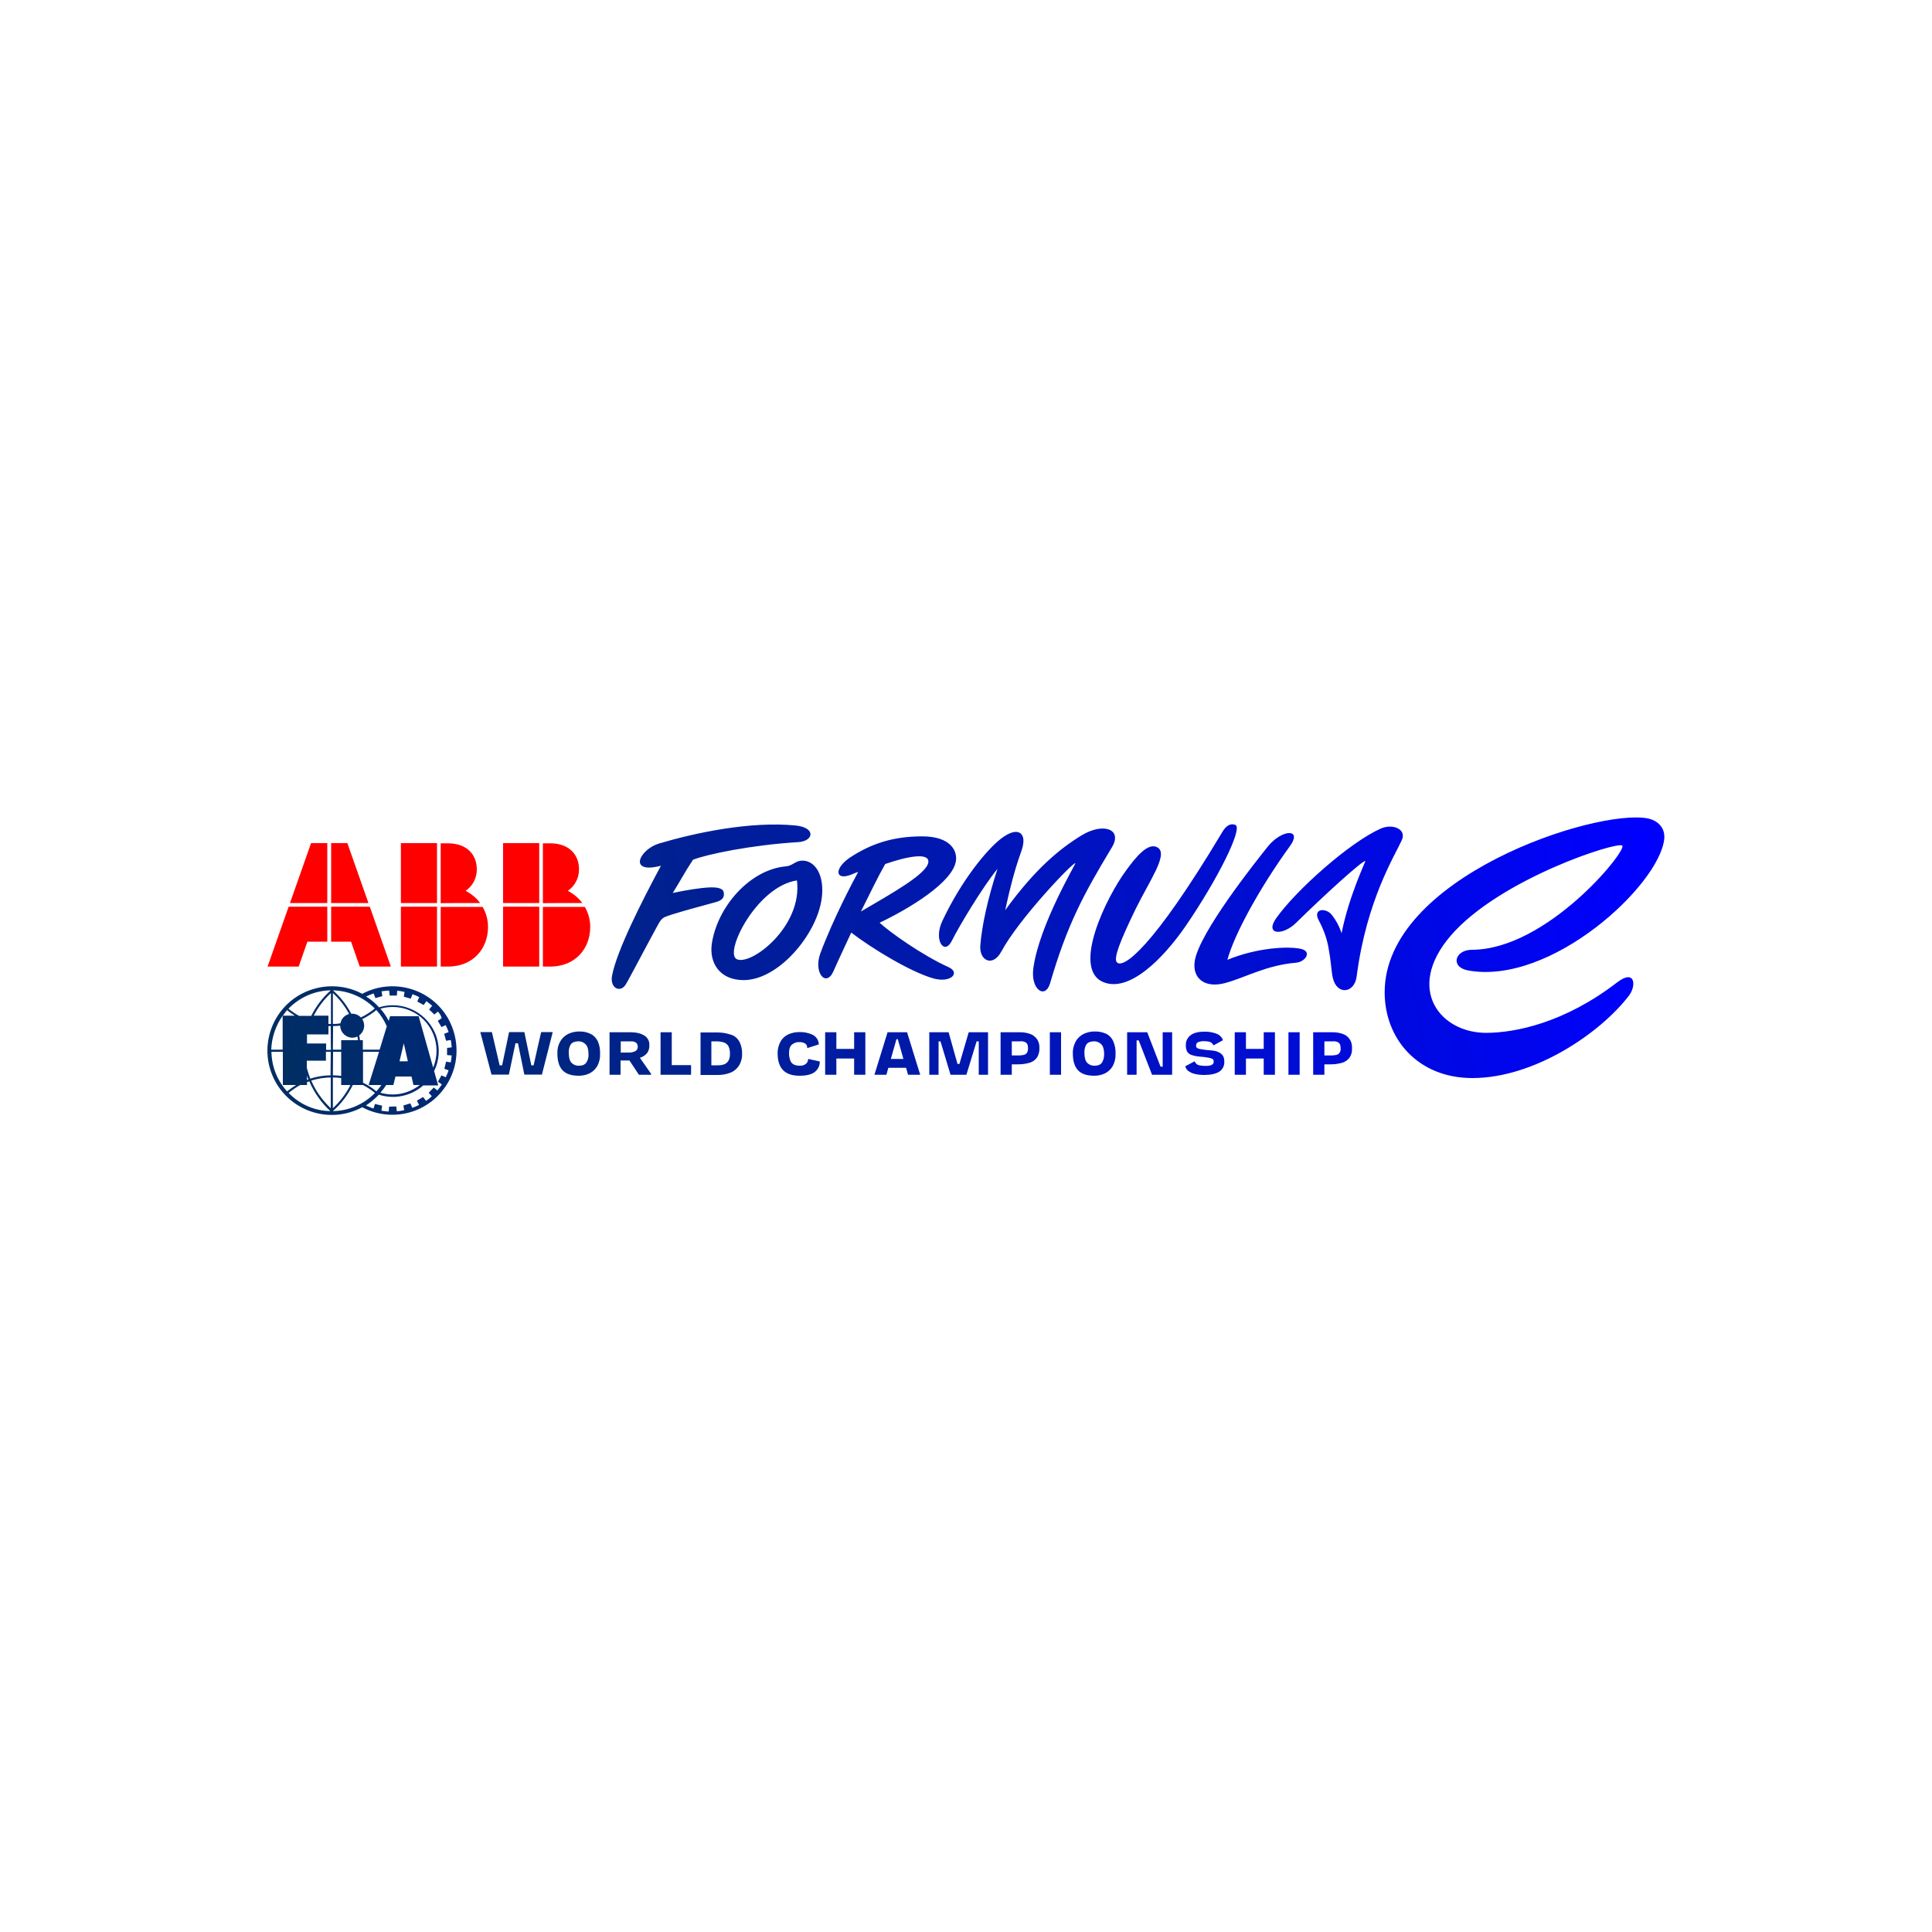 <?xml version="1.0" encoding="utf-8"?>
<!-- Generator: Adobe Illustrator 28.1.0, SVG Export Plug-In . SVG Version: 6.00 Build 0)  -->
<svg version="1.1" id="Layer_1" xmlns="http://www.w3.org/2000/svg" xmlns:xlink="http://www.w3.org/1999/xlink" x="0px" y="0px"
	 viewBox="0 0 1000 1000" style="enable-background:new 0 0 1000 1000;" xml:space="preserve">
<style type="text/css">
	.st0{fill:url(#SVGID_1_);}
	.st1{fill:#FF0000;}
</style>
<g>
	<g>
		<g>
			
				<linearGradient id="SVGID_1_" gradientUnits="userSpaceOnUse" x1="148.927" y1="439.707" x2="854.622" y2="554.646" gradientTransform="matrix(1 0 0 -1 0 1002)">
				<stop  offset="0" style="stop-color:#002E63"/>
				<stop  offset="1" style="stop-color:#0000FF"/>
			</linearGradient>
			<path class="st0" d="M340,479.7c-4.9,8.9-15.2,28.6-16.2,30c-2.8,4.3-8.2,1.8-7-4.7c2.4-12.8,15.3-38.3,25.3-56.9
				c-17.3,4.5-11.2-8.4-1-11.5c18.5-5.5,47.4-11.7,70.9-9.3c10.5,1.1,9.2,8.2,0.9,8.6c-24.3,1.5-47.1,6.3-54.2,9.1
				c-4.4,6.6-6.8,11.4-10.5,17.2c6.6-1.4,14.1-2.7,19.6-2.9c5.6-0.1,7,1.3,6.9,3.7c-0.1,3.1-3.3,3.7-6.3,4.5
				c-8.6,2.4-12,3.2-20.8,5.9C342.8,475,342.6,474.9,340,479.7L340,479.7z M673.6,491.2c-6.6-1.6-23-0.7-38.3,5.6
				c3.7-13.7,17.3-38.1,32.4-58.9c6.6-9.2-4.2-8.8-11.5,0.3c-6.5,8.1-35.5,44.6-37.8,59.2c-1.4,9,5.2,14.3,15.8,11.4
				c10.6-2.9,21.2-9.2,36.6-10.5C675.6,497.9,679.2,492.6,673.6,491.2L673.6,491.2z M571,508.3c13.5,5.7,31.2-12.3,42.7-29
				c16.5-24.1,29.6-50.3,25.8-52.3c-2.1-0.9-4.6-0.2-6.8,3.6c-36.5,61-51.5,70.9-54.6,67.5c-1.9-2,1.7-11.1,9.6-27.4
				c6.9-14.2,16.9-28.1,11.8-31.8c-4.9-3.6-11.6,4.7-16.6,11.6C572.6,464.4,554.6,501.4,571,508.3L571,508.3z M761.9,491.6
				c-8.9,0-11.4,9-2,10.7c43,7.8,98.9-44.1,101.5-68c0.6-5.6-3.1-9.6-8.6-10.7c-27.1-5.1-136.1,30.5-136.1,90
				c0,24.2,17.3,44.4,45.4,44.4c32.1,0,66.1-23.2,81-42.6c4-5.2,3.3-14.1-6.1-6.9c-27.3,21-52.6,26-67.5,26.1
				c-23.8,0.2-42.4-22.5-18.7-50.2c25.4-29.6,86.9-49.2,88.9-46.7C842.1,440.5,800.7,491.5,761.9,491.6L761.9,491.6z M714.6,428.9
				c-16.3,7.3-43.9,32-54,46.3c-6.2,8.8,3.4,9.2,10.2,2.5c13.6-13.4,34.8-32.8,35.9-32c0.2,0.1-8.5,18.1-12.3,37.3
				c-1.1-3.4-2.8-6.6-5-9.4c-3.1-4-10.3-3.4-6.7,3c2.5,4.7,4.3,9.7,5.1,15c1.3,7.1,1.3,11.5,2.1,14.7c2.2,9,11.2,7.8,12.3-0.9
				c5.1-39.5,19.8-62.6,23.3-70.4C728.3,429.2,720.9,426.1,714.6,428.9z M384.7,507.3c-12.2-0.1-17.6-8.9-16.3-18.6
				c2.7-19,19.5-38.7,38.6-40.3c3-0.3,4.6-2.6,7.5-2.9c7.2-0.7,12.5,7.4,10.8,19.6C422.8,483.7,402.8,507.5,384.7,507.3z
				 M412.5,455.7c-20.9,3.1-38,37.7-31.1,40.8C388.9,499.9,415.5,479.5,412.5,455.7C412.5,455.7,412.5,455.7,412.5,455.7z
				 M236.3,543.8c0,18.3-14.9,33.2-33.2,33.2c-5.4,0-10.8-1.3-15.6-3.9c-16.2,8.7-36.3,2.7-45.1-13.5c-8.7-16.2-2.7-36.3,13.5-45.1
				c4.9-2.6,10.3-4,15.9-4c5.5,0,10.9,1.3,15.7,3.9c16.2-8.6,36.3-2.5,44.9,13.6C235,533,236.3,538.4,236.3,543.8L236.3,543.8z
				 M146.4,525.7h6.2c-1.4-0.9-2.8-1.8-4-2.9C147.8,523.8,147.1,524.7,146.4,525.7L146.4,525.7L146.4,525.7z M140.4,543.3h5.9v-17.6
				C142.7,530.9,140.6,537,140.4,543.3L140.4,543.3L140.4,543.3z M148.6,564.9c1.5-1.2,3-2.3,4.7-3.3h-6.9v-17.2h-5.9
				C140.6,552,143.5,559.3,148.6,564.9L148.6,564.9L148.6,564.9z M171,575.1c-4.7-4.3-8.4-9.6-10.9-15.4c-0.4,0.1-0.8,0.3-1.2,0.4
				v1.5h-3.5c-2.1,1.2-4.1,2.5-6,4.1C155.1,571.6,162.8,575,171,575.1L171,575.1z M159.6,558.7c-0.3-0.7-0.5-1.3-0.7-2v2.3
				L159.6,558.7z M171.2,557.7c-3.4,0-6.8,0.6-10.1,1.6c2.3,5.4,5.8,10.3,10.1,14.3C171.2,573.6,171.2,557.7,171.2,557.7z
				 M171.2,544.4h-2.5v4.6h-9.9v3.7c0.5,1.9,1.1,3.8,1.8,5.6c3.4-1.1,7-1.7,10.5-1.7L171.2,544.4L171.2,544.4z M171.2,531.1H170v4.3
				h-11.1v4.7h9.9v3.3h2.5C171.2,543.4,171.2,531.1,171.2,531.1z M171.2,514.1c-3.6,3.3-6.6,7.3-8.8,11.6h7.6v4.3h1.3V514.1z
				 M171.2,512.6c-8.3,0.1-16.1,3.6-21.9,9.5c1.7,1.4,3.5,2.6,5.5,3.7h6.3C163.6,520.8,167,516.3,171.2,512.6
				C171.2,512.6,171.2,512.6,171.2,512.6z M172.3,512.6c3.9,3.4,7.1,7.5,9.5,12.1h0.5c1.7,0,3.3,0.7,4.5,1.9c2.6-1.2,5-2.8,7.2-4.6
				C188.3,516.2,180.5,512.8,172.3,512.6L172.3,512.6L172.3,512.6z M190.8,561.6l5.4-17.2h-8.3v16c2.5,1.2,4.8,2.7,6.9,4.5
				c0.9-1,1.8-2.1,2.6-3.3L190.8,561.6z M196.9,565.6c2.1,0.6,4.3,0.9,6.4,0.9c5.1,0,10-1.8,14-4.9H214l-1-4.4h-8.3l-1.1,4.4h-3.7
				C199,563,198,564.3,196.9,565.6C196.9,565.6,196.9,565.6,196.9,565.6z M211.1,549.3L209,540l-2.2,9.3
				C206.7,549.4,211.1,549.3,211.1,549.3z M224.2,552.6c4.8-11.5-0.6-24.8-12.1-29.6c-2.8-1.2-5.8-1.8-8.8-1.8
				c-2.2,0-4.4,0.3-6.4,0.9c1.7,1.9,3.1,4,4.3,6.3l0.7-2.4h14.8L224.2,552.6z M194.8,522.8c-2.2,1.8-4.7,3.4-7.3,4.7
				c1.8,2.8,1.1,6.5-1.6,8.4c0.2,0.8,0.3,1.7,0.4,2.5h1.5v4.9h8.7l3.7-12.1C198.9,528.2,197.1,525.3,194.8,522.8z M172.3,530
				c1.3,0,2.6-0.1,3.9-0.3c0.4-2.4,2.2-4.2,4.5-4.9c-2.2-4-5-7.7-8.4-10.8L172.3,530z M172.3,543.3h4.3v-4.9h8.7
				c-0.1-0.7-0.2-1.3-0.3-1.9c-3.1,1.5-6.8,0.1-8.3-3c-0.4-0.8-0.6-1.7-0.6-2.6c-1.3,0.1-2.5,0.2-3.7,0.2L172.3,543.3z M172.3,556.6
				c1.4,0,2.8,0.1,4.3,0.3v-12.5h-4.2L172.3,556.6L172.3,556.6z M172.3,573.6c3.7-3.4,6.8-7.5,9.1-12h-4.8V558
				c-1.4-0.2-2.8-0.3-4.3-0.3V573.6L172.3,573.6z M194.1,565.7c-1.9-1.6-4-2.9-6.2-4.1h-5.3c-2.5,5.1-6,9.7-10.3,13.5
				C180.5,575,188.3,571.6,194.1,565.7L194.1,565.7z M226.7,523.6l-1.9,1.5l-2.7-2.6l1.6-1.9c-1-0.9-2-1.6-3-2.4l-1.4,2l-3.3-1.8
				l1-2.3c-1.2-0.6-2.3-1.1-3.5-1.5l-0.9,2.3l-3.6-1l0.4-2.5c-1.3-0.3-2.5-0.5-3.8-0.6l-0.2,2.5h-3.7l-0.3-2.6
				c-1.3,0.1-2.6,0.2-3.9,0.4l0.4,2.5l-3.6,1l-0.9-2.4c-1.3,0.4-2.6,1-3.9,1.6c2.5,1.5,4.7,3.4,6.7,5.6c12.5-3.9,25.8,3,29.8,15.5
				c1.8,5.8,1.4,12-1.3,17.5l2.1,7.4h-7.7c-6.3,5.5-15,7.4-23,4.8c-2,2.1-4.3,4-6.7,5.6c1.3,0.6,2.6,1.1,3.9,1.6l0.8-2.4l3.7,0.9
				l-0.4,2.6c1.3,0.2,2.6,0.4,3.8,0.4l0.2-2.5l3.7-0.1l0.3,2.5c1.3-0.1,2.6-0.3,3.8-0.6l-0.4-2.4l3.6-1.1l1,2.3
				c1.2-0.4,2.4-0.9,3.5-1.5l-1.1-2.2l3.2-1.9l1.5,2c1.1-0.7,2.1-1.5,3-2.4l-1.6-1.8l2.6-2.7l1.9,1.5c0.8-1,1.6-2,2.3-3.1l-2-1.4
				l1.8-3.3l2.2,1c0.6-1.2,1.1-2.4,1.5-3.6l-2.2-0.8l0.9-3.7l2.4,0.4c0.2-1.2,0.4-2.4,0.5-3.6l-2.4-0.2v-3.7l2.4-0.3
				c-0.1-1.3-0.2-2.6-0.5-3.8l-2.4,0.4l-1-3.6l2.3-0.9c-0.4-1.2-0.9-2.4-1.5-3.6l-2.2,1l-1.9-3.2l2-1.4
				C228.3,525.6,227.5,524.6,226.7,523.6L226.7,523.6z M424.7,493.2c6.4-17.2,16.9-37.2,19.5-41.9c-2,0.6-3,1.3-5.1,1.9
				c-6.9,2-7-4,0.8-9.3c11.6-7.7,23.3-11,37.4-11c14.9,0,18.2,7.6,17.5,12.6c-1.5,11.2-24.4,24.9-39.5,32.1c5.1,4.8,22.3,17,35.7,23
				c6.3,2.9,1.1,8.4-8,5.8c-11.8-3.4-31.6-15.4-42.4-23.7c-3.1,6.8-6.5,13.8-9.2,20C427.6,511.3,420.8,503.5,424.7,493.2
				L424.7,493.2L424.7,493.2z M445.6,471.8c16.2-9.5,34.2-19.5,34.9-25.5c0.6-5.2-10.8-3.1-22.3,0.9
				C454.4,453.8,450.8,461.5,445.6,471.8L445.6,471.8z M575.5,438.6c5.7-9.4-4.4-13.1-15.7-6.2c-11.3,6.9-24.1,17.4-39.5,38.7
				c6-28,9-29.7,9.4-35.2c0.4-4.8-3.2-8.2-11.6-1.8c-7,5.4-20.2,21-30.4,42.7c-4.6,9.8,1.1,18,5,10.1c3.6-7.3,15.9-27.8,23.6-37.2
				c-5.1,15.6-8.1,29.5-8.9,39.7c-0.6,7.8,6.4,11.4,10.9,3.1c9.1-17,37.4-46.6,38.3-45.7c0.3,0.3-18.5,31.6-21.7,54
				c-1.7,11.4,6.1,16.6,8.6,8.2C552.4,478.6,560.6,463.3,575.5,438.6C575.5,438.6,575.5,438.6,575.5,438.6z M654.1,542.9h-9.2v-8.6
				h-5.8v22h5.8v-8.4h9.2v8.4h5.8v-22h-5.8V542.9z M627.1,543.7c-1.8-0.1-3.5-0.3-5.3-0.6c-0.8-0.1-1.6-0.3-2.2-0.7
				c-0.4-0.3-0.6-0.7-0.5-1.2c0-0.7,0.3-1.4,0.9-1.7c0.9-0.4,2-0.6,3-0.6c0.9,0,1.7,0.1,2.5,0.2c0.6,0.1,1.2,0.3,1.6,0.7
				c0.4,0.3,0.8,0.8,1,1.3l4.9-2.7c-0.5-1.5-1.7-2.7-3.2-3.3c-2.1-0.8-4.3-1.2-6.6-1.1c-1.7,0-3.5,0.2-5.1,0.8
				c-1.3,0.5-2.4,1.3-3.2,2.4c-0.8,1.1-1.2,2.5-1.1,3.8c-0.1,1.1,0.2,2.2,0.6,3.2c0.5,0.9,1.3,1.5,2.2,1.8c1.4,0.5,2.9,0.8,4.4,0.9
				c1.6,0.1,3.1,0.3,4.7,0.6c0.7,0.1,1.4,0.3,2,0.7c0.4,0.3,0.5,0.8,0.5,1.3c0,0.5-0.1,1-0.5,1.3c-0.4,0.4-0.9,0.6-1.4,0.7
				c-0.8,0.2-1.7,0.2-2.6,0.2c-1,0-1.9-0.1-2.9-0.3c-0.6-0.1-1.2-0.4-1.6-0.8c-0.4-0.4-0.7-0.8-0.8-1.3l-4.9,2.6
				c0.2,0.9,0.7,1.7,1.4,2.3c1,0.8,2.1,1.3,3.3,1.6c1.6,0.4,3.3,0.6,5,0.6c3.5,0,6.1-0.6,7.9-1.7c1.7-1.1,2.7-3.1,2.6-5.2
				C633.8,546.1,631.6,544.1,627.1,543.7L627.1,543.7L627.1,543.7z M576.2,538.9c0.9,2.1,1.3,4.3,1.2,6.6c0.1,2.1-0.4,4.3-1.4,6.2
				c-0.9,1.6-2.2,2.9-3.9,3.8c-1.8,0.9-3.7,1.3-5.7,1.3c-3.8,0-6.6-0.9-8.4-2.8c-1.8-1.9-2.7-4.8-2.7-8.8c-0.1-2.2,0.5-4.3,1.5-6.2
				c0.9-1.6,2.3-2.9,4-3.8c1.7-0.8,3.6-1.3,5.5-1.3c2.2-0.1,4.3,0.3,6.3,1.2C574.2,535.9,575.5,537.3,576.2,538.9
				C576.2,538.9,576.2,538.9,576.2,538.9z M571.5,545.5c0-2.3-0.5-4-1.5-5c-1-1-2.4-1.6-3.8-1.5c-0.9,0-1.8,0.2-2.6,0.5
				c-0.8,0.4-1.4,1.1-1.7,1.9c-0.5,1.2-0.7,2.5-0.6,3.7c0,2.3,0.5,4,1.4,5c1,1,2.4,1.6,3.8,1.5c0.9,0,1.8-0.1,2.6-0.5
				c0.8-0.4,1.4-1.1,1.7-1.9C571.3,548.1,571.5,546.8,571.5,545.5z M601.8,552.1h-1.1l-6.9-17.8h-10.4v22h4.9v-17.8h1.1l6.9,17.8
				h10.4v-22h-4.9C601.8,534.3,601.8,552.1,601.8,552.1z M666.9,556.3h5.8v-22h-5.8V556.3z M347.7,534.3h-5.8v22h15.8v-5h-10V534.3z
				 M698.6,537.9c0.9,1.4,1.3,3,1.2,4.7c0.1,1.6-0.3,3.3-1.2,4.7c-0.9,1.3-2.2,2.2-3.6,2.7c-2,0.6-4.1,0.9-6.2,0.9h-3.3v5.4h-5.8
				v-22h10.2c1.8,0,3.6,0.3,5.2,0.9C696.6,535.7,697.8,536.7,698.6,537.9L698.6,537.9L698.6,537.9z M693.9,542.6
				c0-0.8-0.1-1.5-0.4-2.2c-0.3-0.5-0.8-0.9-1.3-1.1c-0.8-0.3-1.6-0.4-2.4-0.3h-4.3v7.3h3.6c0.9,0,1.8-0.1,2.7-0.3
				c0.7-0.2,1.2-0.6,1.6-1.1C693.8,544.1,694,543.4,693.9,542.6L693.9,542.6z M417.1,550.7c-1,0.7-2.1,1-3.3,0.9c-1,0-2-0.2-2.9-0.6
				c-0.8-0.4-1.5-1.1-1.8-2c-0.5-1.2-0.7-2.5-0.7-3.8c0-2.2,0.5-3.7,1.5-4.5c1.1-0.9,2.4-1.4,3.8-1.3c1-0.1,2.1,0.2,3,0.7
				c0.8,0.5,1.2,1.4,1.1,2.4l6-1.9c0-2.1-1.2-3.9-3-4.9c-2.2-1.1-4.7-1.6-7.1-1.5c-2,0-3.9,0.4-5.7,1.2c-1.7,0.8-3.1,2.1-4,3.7
				c-1,1.9-1.6,4-1.5,6.2c0,3.9,1,6.8,2.9,8.7c1.9,1.9,4.8,2.8,8.5,2.8c3.6,0,6.3-0.7,7.9-2c1.6-1.3,2.6-3.3,2.5-5.4l-6-1.3
				C418.3,549.1,417.9,550,417.1,550.7z M309.4,538.9c0.9,2.1,1.3,4.3,1.2,6.6c0.1,2.1-0.4,4.3-1.4,6.2c-0.9,1.6-2.2,2.9-3.9,3.8
				c-1.8,0.9-3.7,1.3-5.7,1.3c-3.8,0-6.6-0.9-8.4-2.8c-1.8-1.9-2.7-4.8-2.7-8.8c-0.1-2.2,0.4-4.3,1.5-6.2c0.9-1.6,2.3-2.9,4-3.8
				c1.7-0.8,3.6-1.3,5.5-1.3c2.2-0.1,4.3,0.3,6.3,1.3C307.3,535.9,308.6,537.3,309.4,538.9z M304.6,545.5c0-2.3-0.5-4-1.5-5
				c-1-1-2.4-1.6-3.8-1.5c-0.9,0-1.8,0.2-2.6,0.5c-0.8,0.4-1.4,1.1-1.7,1.9c-0.5,1.2-0.7,2.5-0.6,3.7c0,2.3,0.5,4,1.4,5
				c1,1,2.4,1.6,3.8,1.5c0.9,0,1.8-0.1,2.6-0.5c0.8-0.4,1.4-1.1,1.7-1.9C304.5,548.1,304.7,546.8,304.6,545.5z M442.1,542.9h-9.2
				v-8.6h-5.8v22h5.8v-8.4h9.2v8.4h5.8v-22h-5.8V542.9z M276.2,551.4h-1.2l-3.6-17.2h-7.9l-3.6,17.2h-1.3l-4-17.2h-6l5.8,22h9
				l3.4-16.2h1.3l3.3,16.2h9.1l5.6-22h-6C280,534.3,276.2,551.4,276.2,551.4z M536.8,537.9c0.9,1.4,1.3,3,1.2,4.7
				c0.1,1.6-0.4,3.3-1.2,4.7c-0.9,1.3-2.2,2.2-3.6,2.7c-2,0.6-4.1,0.9-6.2,0.9h-3.3v5.4h-5.8v-22h10.2c1.8,0,3.6,0.3,5.2,0.9
				C534.7,535.7,535.9,536.7,536.8,537.9z M532.1,542.6c0-0.8-0.1-1.5-0.4-2.2c-0.3-0.5-0.8-0.9-1.3-1.1c-0.8-0.3-1.6-0.4-2.4-0.3
				h-4.3v7.3h3.6c0.9,0,1.8-0.1,2.7-0.3c0.7-0.2,1.2-0.6,1.6-1.1C532,544.1,532.1,543.4,532.1,542.6z M543.4,556.3h5.8v-22h-5.8
				V556.3z M382.7,539.1c1,2,1.5,4.2,1.4,6.4c0.1,2.1-0.5,4.2-1.6,6.1c-1.1,1.6-2.6,2.9-4.4,3.6c-2,0.8-4.2,1.2-6.4,1.2h-9.1v-22
				h7.8c2.7-0.1,5.5,0.3,8.1,1.2C380.2,536.1,381.7,537.4,382.7,539.1L382.7,539.1L382.7,539.1z M377.8,545.4
				c0.1-1.3-0.2-2.6-0.7-3.8c-0.5-0.9-1.3-1.6-2.3-2c-1.3-0.4-2.6-0.6-3.9-0.6h-2.7v12.4h3.3c1.1,0,2.2-0.1,3.3-0.5
				c0.9-0.3,1.7-1,2.2-1.8C377.6,548,377.9,546.7,377.8,545.4C377.8,545.5,377.8,545.4,377.8,545.4z M331.2,547.5l5.8,8.3v0.5h-6.3
				l-4.9-7.4h-4.6v7.4h-5.7v-22h10.8c3.1,0,5.5,0.6,7.2,1.7c1.7,1,2.7,2.9,2.6,4.9c0.1,1.5-0.3,2.9-1.1,4.1
				C334,546.2,332.7,547.1,331.2,547.5L331.2,547.5z M330.1,541.9c0-0.6-0.1-1.3-0.5-1.8c-0.3-0.4-0.8-0.7-1.3-0.9
				c-0.7-0.2-1.5-0.2-2.2-0.2h-4.8v5.8h3.8c1.3,0.1,2.6-0.2,3.7-0.7C329.6,543.7,330.1,542.8,330.1,541.9
				C330.1,541.9,330.1,541.9,330.1,541.9z M469.5,534.3l6.8,22H470l-1-3.6h-9.2l-1,3.6h-6.2l6.8-22
				C459.3,534.3,469.5,534.3,469.5,534.3z M467.6,548.1l-2.9-10.2H464l-2.9,10.2L467.6,548.1z M496.6,550.7h-1l-4.6-16.4h-10v22h4.8
				V539h1l5.2,17.3h8.2l5.3-17.3h1.1v17.3h4.8v-22h-10L496.6,550.7L496.6,550.7z"/>
			<path class="st1" d="M301.4,467.4c-2-2.7-4.6-4.8-7.5-6.3c3.7-2.5,5.8-6.7,5.8-11.1c0-7.7-5.2-13.5-14.9-13.5H281v31
				C281,467.4,301.4,467.4,301.4,467.4z M279.1,436.4h-18.7v31h18.7V436.4z M279.1,469.3h-18.7v31h18.7V469.3z M281,469.3v31h3.8
				c12.7,0,20.7-9,20.7-20.6c0-3.6-1-7.2-2.8-10.3H281L281,469.3z M190.7,467.4l-10.9-31h-8.4v31H190.7z M169.4,467.4v-31H161
				l-10.9,31H169.4z M169.4,469.3h-20l-10.9,31h16.1l4.5-12.9h10.3V469.3L169.4,469.3z M171.4,469.3v18.1h10.3l4.5,12.9h16.1
				l-10.9-31L171.4,469.3L171.4,469.3z M248.5,467.4c-2-2.7-4.6-4.8-7.5-6.3c3.7-2.5,5.8-6.7,5.8-11.1c0-7.7-5.2-13.5-14.9-13.5
				h-3.8v31C228.1,467.4,248.5,467.4,248.5,467.4z M226.2,436.4h-18.7v31h18.7V436.4z M226.2,469.3h-18.7v31h18.7V469.3z
				 M228.1,469.3v31h3.8c12.7,0,20.7-9,20.7-20.6c0-3.6-1-7.2-2.8-10.3H228.1z"/>
		</g>
	</g>
</g>
</svg>
